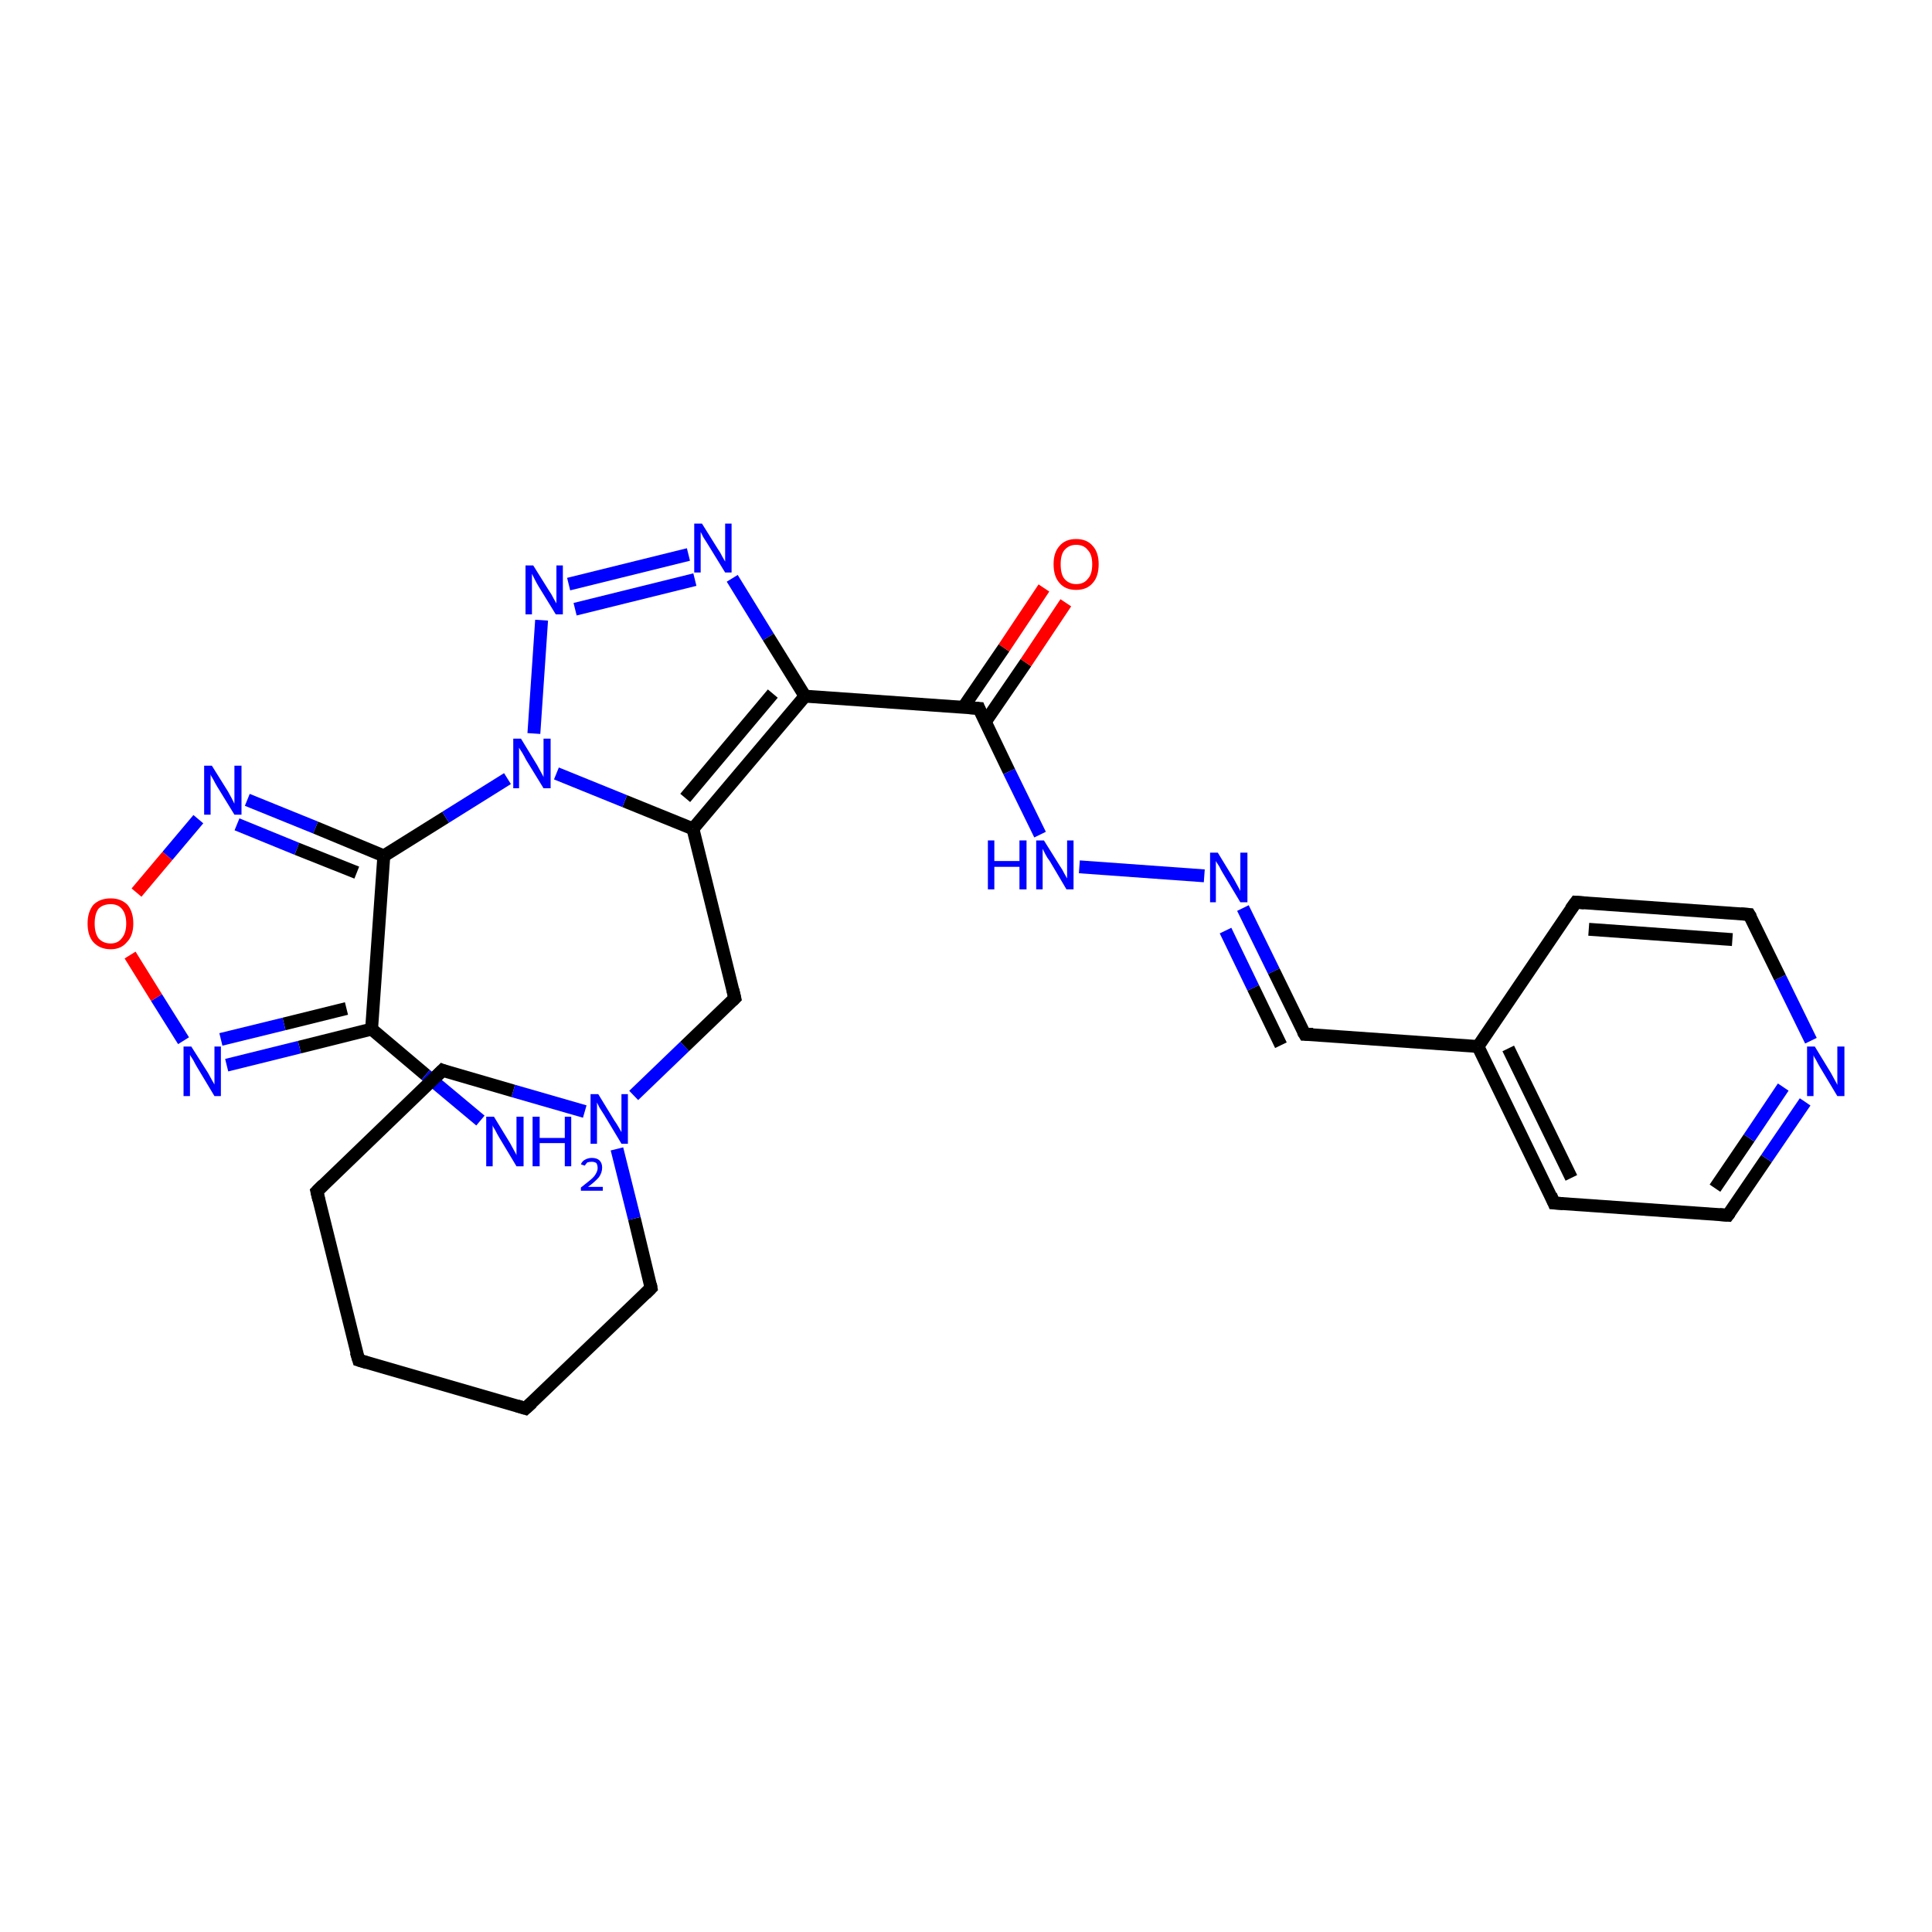 <?xml version='1.0' encoding='iso-8859-1'?>
<svg version='1.1' baseProfile='full'
              xmlns='http://www.w3.org/2000/svg'
                      xmlns:rdkit='http://www.rdkit.org/xml'
                      xmlns:xlink='http://www.w3.org/1999/xlink'
                  xml:space='preserve'
width='300px' height='300px' viewBox='0 0 300 300'>
<!-- END OF HEADER -->
<rect style='opacity:1.0;fill:#FFFFFF;stroke:none' width='300.0' height='300.0' x='0.0' y='0.0'> </rect>
<path class='bond-0 atom-0 atom-1' d='M 74.6,174.0 L 66.1,166.9' style='fill:none;fill-rule:evenodd;stroke:#0000FF;stroke-width:2.0px;stroke-linecap:butt;stroke-linejoin:miter;stroke-opacity:1' />
<path class='bond-0 atom-0 atom-1' d='M 66.1,166.9 L 57.7,159.8' style='fill:none;fill-rule:evenodd;stroke:#000000;stroke-width:2.0px;stroke-linecap:butt;stroke-linejoin:miter;stroke-opacity:1' />
<path class='bond-1 atom-1 atom-2' d='M 57.7,159.8 L 46.5,162.6' style='fill:none;fill-rule:evenodd;stroke:#000000;stroke-width:2.0px;stroke-linecap:butt;stroke-linejoin:miter;stroke-opacity:1' />
<path class='bond-1 atom-1 atom-2' d='M 46.5,162.6 L 35.2,165.4' style='fill:none;fill-rule:evenodd;stroke:#0000FF;stroke-width:2.0px;stroke-linecap:butt;stroke-linejoin:miter;stroke-opacity:1' />
<path class='bond-1 atom-1 atom-2' d='M 53.8,156.6 L 44.1,159.0' style='fill:none;fill-rule:evenodd;stroke:#000000;stroke-width:2.0px;stroke-linecap:butt;stroke-linejoin:miter;stroke-opacity:1' />
<path class='bond-1 atom-1 atom-2' d='M 44.1,159.0 L 34.3,161.4' style='fill:none;fill-rule:evenodd;stroke:#0000FF;stroke-width:2.0px;stroke-linecap:butt;stroke-linejoin:miter;stroke-opacity:1' />
<path class='bond-2 atom-2 atom-3' d='M 28.5,161.6 L 24.3,154.9' style='fill:none;fill-rule:evenodd;stroke:#0000FF;stroke-width:2.0px;stroke-linecap:butt;stroke-linejoin:miter;stroke-opacity:1' />
<path class='bond-2 atom-2 atom-3' d='M 24.3,154.9 L 20.2,148.3' style='fill:none;fill-rule:evenodd;stroke:#FF0000;stroke-width:2.0px;stroke-linecap:butt;stroke-linejoin:miter;stroke-opacity:1' />
<path class='bond-3 atom-3 atom-4' d='M 21.2,138.6 L 26.0,132.9' style='fill:none;fill-rule:evenodd;stroke:#FF0000;stroke-width:2.0px;stroke-linecap:butt;stroke-linejoin:miter;stroke-opacity:1' />
<path class='bond-3 atom-3 atom-4' d='M 26.0,132.9 L 30.8,127.2' style='fill:none;fill-rule:evenodd;stroke:#0000FF;stroke-width:2.0px;stroke-linecap:butt;stroke-linejoin:miter;stroke-opacity:1' />
<path class='bond-4 atom-4 atom-5' d='M 38.4,124.2 L 49.0,128.5' style='fill:none;fill-rule:evenodd;stroke:#0000FF;stroke-width:2.0px;stroke-linecap:butt;stroke-linejoin:miter;stroke-opacity:1' />
<path class='bond-4 atom-4 atom-5' d='M 49.0,128.5 L 59.6,132.9' style='fill:none;fill-rule:evenodd;stroke:#000000;stroke-width:2.0px;stroke-linecap:butt;stroke-linejoin:miter;stroke-opacity:1' />
<path class='bond-4 atom-4 atom-5' d='M 36.8,128.0 L 46.1,131.8' style='fill:none;fill-rule:evenodd;stroke:#0000FF;stroke-width:2.0px;stroke-linecap:butt;stroke-linejoin:miter;stroke-opacity:1' />
<path class='bond-4 atom-4 atom-5' d='M 46.1,131.8 L 55.4,135.5' style='fill:none;fill-rule:evenodd;stroke:#000000;stroke-width:2.0px;stroke-linecap:butt;stroke-linejoin:miter;stroke-opacity:1' />
<path class='bond-5 atom-5 atom-6' d='M 59.6,132.9 L 69.2,126.9' style='fill:none;fill-rule:evenodd;stroke:#000000;stroke-width:2.0px;stroke-linecap:butt;stroke-linejoin:miter;stroke-opacity:1' />
<path class='bond-5 atom-5 atom-6' d='M 69.2,126.9 L 78.8,120.9' style='fill:none;fill-rule:evenodd;stroke:#0000FF;stroke-width:2.0px;stroke-linecap:butt;stroke-linejoin:miter;stroke-opacity:1' />
<path class='bond-6 atom-6 atom-7' d='M 82.9,113.9 L 84.1,96.3' style='fill:none;fill-rule:evenodd;stroke:#0000FF;stroke-width:2.0px;stroke-linecap:butt;stroke-linejoin:miter;stroke-opacity:1' />
<path class='bond-7 atom-7 atom-8' d='M 88.3,90.7 L 106.9,86.1' style='fill:none;fill-rule:evenodd;stroke:#0000FF;stroke-width:2.0px;stroke-linecap:butt;stroke-linejoin:miter;stroke-opacity:1' />
<path class='bond-7 atom-7 atom-8' d='M 89.3,94.6 L 107.9,90.0' style='fill:none;fill-rule:evenodd;stroke:#0000FF;stroke-width:2.0px;stroke-linecap:butt;stroke-linejoin:miter;stroke-opacity:1' />
<path class='bond-8 atom-8 atom-9' d='M 113.7,89.8 L 119.3,98.9' style='fill:none;fill-rule:evenodd;stroke:#0000FF;stroke-width:2.0px;stroke-linecap:butt;stroke-linejoin:miter;stroke-opacity:1' />
<path class='bond-8 atom-8 atom-9' d='M 119.3,98.9 L 125.0,108.1' style='fill:none;fill-rule:evenodd;stroke:#000000;stroke-width:2.0px;stroke-linecap:butt;stroke-linejoin:miter;stroke-opacity:1' />
<path class='bond-9 atom-9 atom-10' d='M 125.0,108.1 L 152.0,110.0' style='fill:none;fill-rule:evenodd;stroke:#000000;stroke-width:2.0px;stroke-linecap:butt;stroke-linejoin:miter;stroke-opacity:1' />
<path class='bond-10 atom-10 atom-11' d='M 153.0,112.1 L 159.3,102.9' style='fill:none;fill-rule:evenodd;stroke:#000000;stroke-width:2.0px;stroke-linecap:butt;stroke-linejoin:miter;stroke-opacity:1' />
<path class='bond-10 atom-10 atom-11' d='M 159.3,102.9 L 165.5,93.6' style='fill:none;fill-rule:evenodd;stroke:#FF0000;stroke-width:2.0px;stroke-linecap:butt;stroke-linejoin:miter;stroke-opacity:1' />
<path class='bond-10 atom-10 atom-11' d='M 149.6,109.8 L 155.9,100.6' style='fill:none;fill-rule:evenodd;stroke:#000000;stroke-width:2.0px;stroke-linecap:butt;stroke-linejoin:miter;stroke-opacity:1' />
<path class='bond-10 atom-10 atom-11' d='M 155.9,100.6 L 162.1,91.3' style='fill:none;fill-rule:evenodd;stroke:#FF0000;stroke-width:2.0px;stroke-linecap:butt;stroke-linejoin:miter;stroke-opacity:1' />
<path class='bond-11 atom-10 atom-12' d='M 152.0,110.0 L 156.7,119.8' style='fill:none;fill-rule:evenodd;stroke:#000000;stroke-width:2.0px;stroke-linecap:butt;stroke-linejoin:miter;stroke-opacity:1' />
<path class='bond-11 atom-10 atom-12' d='M 156.7,119.8 L 161.5,129.6' style='fill:none;fill-rule:evenodd;stroke:#0000FF;stroke-width:2.0px;stroke-linecap:butt;stroke-linejoin:miter;stroke-opacity:1' />
<path class='bond-12 atom-12 atom-13' d='M 167.6,134.6 L 187.0,136.0' style='fill:none;fill-rule:evenodd;stroke:#0000FF;stroke-width:2.0px;stroke-linecap:butt;stroke-linejoin:miter;stroke-opacity:1' />
<path class='bond-13 atom-13 atom-14' d='M 193.0,141.0 L 197.8,150.8' style='fill:none;fill-rule:evenodd;stroke:#0000FF;stroke-width:2.0px;stroke-linecap:butt;stroke-linejoin:miter;stroke-opacity:1' />
<path class='bond-13 atom-13 atom-14' d='M 197.8,150.8 L 202.6,160.6' style='fill:none;fill-rule:evenodd;stroke:#000000;stroke-width:2.0px;stroke-linecap:butt;stroke-linejoin:miter;stroke-opacity:1' />
<path class='bond-13 atom-13 atom-14' d='M 190.3,144.5 L 194.6,153.4' style='fill:none;fill-rule:evenodd;stroke:#0000FF;stroke-width:2.0px;stroke-linecap:butt;stroke-linejoin:miter;stroke-opacity:1' />
<path class='bond-13 atom-13 atom-14' d='M 194.6,153.4 L 198.9,162.3' style='fill:none;fill-rule:evenodd;stroke:#000000;stroke-width:2.0px;stroke-linecap:butt;stroke-linejoin:miter;stroke-opacity:1' />
<path class='bond-14 atom-14 atom-15' d='M 202.6,160.6 L 229.5,162.5' style='fill:none;fill-rule:evenodd;stroke:#000000;stroke-width:2.0px;stroke-linecap:butt;stroke-linejoin:miter;stroke-opacity:1' />
<path class='bond-15 atom-15 atom-16' d='M 229.5,162.5 L 241.3,186.8' style='fill:none;fill-rule:evenodd;stroke:#000000;stroke-width:2.0px;stroke-linecap:butt;stroke-linejoin:miter;stroke-opacity:1' />
<path class='bond-15 atom-15 atom-16' d='M 234.2,162.8 L 244.0,182.9' style='fill:none;fill-rule:evenodd;stroke:#000000;stroke-width:2.0px;stroke-linecap:butt;stroke-linejoin:miter;stroke-opacity:1' />
<path class='bond-16 atom-16 atom-17' d='M 241.3,186.8 L 268.3,188.7' style='fill:none;fill-rule:evenodd;stroke:#000000;stroke-width:2.0px;stroke-linecap:butt;stroke-linejoin:miter;stroke-opacity:1' />
<path class='bond-17 atom-17 atom-18' d='M 268.3,188.7 L 274.3,179.9' style='fill:none;fill-rule:evenodd;stroke:#000000;stroke-width:2.0px;stroke-linecap:butt;stroke-linejoin:miter;stroke-opacity:1' />
<path class='bond-17 atom-17 atom-18' d='M 274.3,179.9 L 280.3,171.1' style='fill:none;fill-rule:evenodd;stroke:#0000FF;stroke-width:2.0px;stroke-linecap:butt;stroke-linejoin:miter;stroke-opacity:1' />
<path class='bond-17 atom-17 atom-18' d='M 266.3,184.5 L 271.6,176.7' style='fill:none;fill-rule:evenodd;stroke:#000000;stroke-width:2.0px;stroke-linecap:butt;stroke-linejoin:miter;stroke-opacity:1' />
<path class='bond-17 atom-17 atom-18' d='M 271.6,176.7 L 276.9,168.8' style='fill:none;fill-rule:evenodd;stroke:#0000FF;stroke-width:2.0px;stroke-linecap:butt;stroke-linejoin:miter;stroke-opacity:1' />
<path class='bond-18 atom-18 atom-19' d='M 281.2,161.6 L 276.4,151.8' style='fill:none;fill-rule:evenodd;stroke:#0000FF;stroke-width:2.0px;stroke-linecap:butt;stroke-linejoin:miter;stroke-opacity:1' />
<path class='bond-18 atom-18 atom-19' d='M 276.4,151.8 L 271.6,142.0' style='fill:none;fill-rule:evenodd;stroke:#000000;stroke-width:2.0px;stroke-linecap:butt;stroke-linejoin:miter;stroke-opacity:1' />
<path class='bond-19 atom-19 atom-20' d='M 271.6,142.0 L 244.7,140.1' style='fill:none;fill-rule:evenodd;stroke:#000000;stroke-width:2.0px;stroke-linecap:butt;stroke-linejoin:miter;stroke-opacity:1' />
<path class='bond-19 atom-19 atom-20' d='M 269.0,145.9 L 246.7,144.3' style='fill:none;fill-rule:evenodd;stroke:#000000;stroke-width:2.0px;stroke-linecap:butt;stroke-linejoin:miter;stroke-opacity:1' />
<path class='bond-20 atom-9 atom-21' d='M 125.0,108.1 L 107.6,128.7' style='fill:none;fill-rule:evenodd;stroke:#000000;stroke-width:2.0px;stroke-linecap:butt;stroke-linejoin:miter;stroke-opacity:1' />
<path class='bond-20 atom-9 atom-21' d='M 120.0,107.7 L 106.4,123.9' style='fill:none;fill-rule:evenodd;stroke:#000000;stroke-width:2.0px;stroke-linecap:butt;stroke-linejoin:miter;stroke-opacity:1' />
<path class='bond-21 atom-21 atom-22' d='M 107.6,128.7 L 114.1,155.0' style='fill:none;fill-rule:evenodd;stroke:#000000;stroke-width:2.0px;stroke-linecap:butt;stroke-linejoin:miter;stroke-opacity:1' />
<path class='bond-22 atom-22 atom-23' d='M 114.1,155.0 L 106.3,162.5' style='fill:none;fill-rule:evenodd;stroke:#000000;stroke-width:2.0px;stroke-linecap:butt;stroke-linejoin:miter;stroke-opacity:1' />
<path class='bond-22 atom-22 atom-23' d='M 106.3,162.5 L 98.4,170.1' style='fill:none;fill-rule:evenodd;stroke:#0000FF;stroke-width:2.0px;stroke-linecap:butt;stroke-linejoin:miter;stroke-opacity:1' />
<path class='bond-23 atom-23 atom-24' d='M 90.8,172.6 L 79.7,169.4' style='fill:none;fill-rule:evenodd;stroke:#0000FF;stroke-width:2.0px;stroke-linecap:butt;stroke-linejoin:miter;stroke-opacity:1' />
<path class='bond-23 atom-23 atom-24' d='M 79.7,169.4 L 68.7,166.2' style='fill:none;fill-rule:evenodd;stroke:#000000;stroke-width:2.0px;stroke-linecap:butt;stroke-linejoin:miter;stroke-opacity:1' />
<path class='bond-24 atom-24 atom-25' d='M 68.7,166.2 L 49.2,185.0' style='fill:none;fill-rule:evenodd;stroke:#000000;stroke-width:2.0px;stroke-linecap:butt;stroke-linejoin:miter;stroke-opacity:1' />
<path class='bond-25 atom-25 atom-26' d='M 49.2,185.0 L 55.7,211.2' style='fill:none;fill-rule:evenodd;stroke:#000000;stroke-width:2.0px;stroke-linecap:butt;stroke-linejoin:miter;stroke-opacity:1' />
<path class='bond-26 atom-26 atom-27' d='M 55.7,211.2 L 81.6,218.7' style='fill:none;fill-rule:evenodd;stroke:#000000;stroke-width:2.0px;stroke-linecap:butt;stroke-linejoin:miter;stroke-opacity:1' />
<path class='bond-27 atom-27 atom-28' d='M 81.6,218.7 L 101.1,200.0' style='fill:none;fill-rule:evenodd;stroke:#000000;stroke-width:2.0px;stroke-linecap:butt;stroke-linejoin:miter;stroke-opacity:1' />
<path class='bond-28 atom-5 atom-1' d='M 59.6,132.9 L 57.7,159.8' style='fill:none;fill-rule:evenodd;stroke:#000000;stroke-width:2.0px;stroke-linecap:butt;stroke-linejoin:miter;stroke-opacity:1' />
<path class='bond-29 atom-21 atom-6' d='M 107.6,128.7 L 97.0,124.4' style='fill:none;fill-rule:evenodd;stroke:#000000;stroke-width:2.0px;stroke-linecap:butt;stroke-linejoin:miter;stroke-opacity:1' />
<path class='bond-29 atom-21 atom-6' d='M 97.0,124.4 L 86.4,120.1' style='fill:none;fill-rule:evenodd;stroke:#0000FF;stroke-width:2.0px;stroke-linecap:butt;stroke-linejoin:miter;stroke-opacity:1' />
<path class='bond-30 atom-28 atom-23' d='M 101.1,200.0 L 98.5,189.2' style='fill:none;fill-rule:evenodd;stroke:#000000;stroke-width:2.0px;stroke-linecap:butt;stroke-linejoin:miter;stroke-opacity:1' />
<path class='bond-30 atom-28 atom-23' d='M 98.5,189.2 L 95.8,178.4' style='fill:none;fill-rule:evenodd;stroke:#0000FF;stroke-width:2.0px;stroke-linecap:butt;stroke-linejoin:miter;stroke-opacity:1' />
<path class='bond-31 atom-20 atom-15' d='M 244.7,140.1 L 229.5,162.5' style='fill:none;fill-rule:evenodd;stroke:#000000;stroke-width:2.0px;stroke-linecap:butt;stroke-linejoin:miter;stroke-opacity:1' />
<path d='M 150.6,109.9 L 152.0,110.0 L 152.2,110.5' style='fill:none;stroke:#000000;stroke-width:2.0px;stroke-linecap:butt;stroke-linejoin:miter;stroke-opacity:1;' />
<path d='M 202.3,160.1 L 202.6,160.6 L 203.9,160.6' style='fill:none;stroke:#000000;stroke-width:2.0px;stroke-linecap:butt;stroke-linejoin:miter;stroke-opacity:1;' />
<path d='M 240.8,185.6 L 241.3,186.8 L 242.7,186.9' style='fill:none;stroke:#000000;stroke-width:2.0px;stroke-linecap:butt;stroke-linejoin:miter;stroke-opacity:1;' />
<path d='M 267.0,188.6 L 268.3,188.7 L 268.6,188.3' style='fill:none;stroke:#000000;stroke-width:2.0px;stroke-linecap:butt;stroke-linejoin:miter;stroke-opacity:1;' />
<path d='M 271.9,142.5 L 271.6,142.0 L 270.3,141.9' style='fill:none;stroke:#000000;stroke-width:2.0px;stroke-linecap:butt;stroke-linejoin:miter;stroke-opacity:1;' />
<path d='M 246.0,140.2 L 244.7,140.1 L 243.9,141.2' style='fill:none;stroke:#000000;stroke-width:2.0px;stroke-linecap:butt;stroke-linejoin:miter;stroke-opacity:1;' />
<path d='M 113.8,153.7 L 114.1,155.0 L 113.7,155.4' style='fill:none;stroke:#000000;stroke-width:2.0px;stroke-linecap:butt;stroke-linejoin:miter;stroke-opacity:1;' />
<path d='M 69.2,166.4 L 68.7,166.2 L 67.7,167.2' style='fill:none;stroke:#000000;stroke-width:2.0px;stroke-linecap:butt;stroke-linejoin:miter;stroke-opacity:1;' />
<path d='M 50.2,184.0 L 49.2,185.0 L 49.5,186.3' style='fill:none;stroke:#000000;stroke-width:2.0px;stroke-linecap:butt;stroke-linejoin:miter;stroke-opacity:1;' />
<path d='M 55.3,209.9 L 55.7,211.2 L 57.0,211.6' style='fill:none;stroke:#000000;stroke-width:2.0px;stroke-linecap:butt;stroke-linejoin:miter;stroke-opacity:1;' />
<path d='M 80.3,218.3 L 81.6,218.7 L 82.6,217.8' style='fill:none;stroke:#000000;stroke-width:2.0px;stroke-linecap:butt;stroke-linejoin:miter;stroke-opacity:1;' />
<path d='M 100.2,200.9 L 101.1,200.0 L 101.0,199.4' style='fill:none;stroke:#000000;stroke-width:2.0px;stroke-linecap:butt;stroke-linejoin:miter;stroke-opacity:1;' />
<path class='atom-0' d='M 76.7 173.4
L 79.2 177.5
Q 79.4 177.9, 79.8 178.6
Q 80.2 179.3, 80.2 179.4
L 80.2 173.4
L 81.3 173.4
L 81.3 181.1
L 80.2 181.1
L 77.5 176.6
Q 77.2 176.1, 76.9 175.5
Q 76.5 174.9, 76.5 174.7
L 76.5 181.1
L 75.5 181.1
L 75.5 173.4
L 76.7 173.4
' fill='#0000FF'/>
<path class='atom-0' d='M 82.7 173.4
L 83.8 173.4
L 83.8 176.7
L 87.7 176.7
L 87.7 173.4
L 88.7 173.4
L 88.7 181.1
L 87.7 181.1
L 87.7 177.5
L 83.8 177.5
L 83.8 181.1
L 82.7 181.1
L 82.7 173.4
' fill='#0000FF'/>
<path class='atom-0' d='M 90.2 180.8
Q 90.4 180.3, 90.8 180.1
Q 91.3 179.8, 91.9 179.8
Q 92.7 179.8, 93.1 180.2
Q 93.5 180.6, 93.5 181.3
Q 93.5 182.1, 93.0 182.8
Q 92.4 183.5, 91.3 184.3
L 93.6 184.3
L 93.6 184.9
L 90.2 184.9
L 90.2 184.4
Q 91.1 183.7, 91.7 183.2
Q 92.3 182.7, 92.5 182.3
Q 92.8 181.8, 92.8 181.4
Q 92.8 180.9, 92.6 180.6
Q 92.3 180.4, 91.9 180.4
Q 91.5 180.4, 91.2 180.5
Q 91.0 180.7, 90.8 181.0
L 90.2 180.8
' fill='#0000FF'/>
<path class='atom-2' d='M 29.7 162.5
L 32.3 166.6
Q 32.5 167.0, 32.9 167.7
Q 33.3 168.4, 33.3 168.4
L 33.3 162.5
L 34.3 162.5
L 34.3 170.2
L 33.3 170.2
L 30.6 165.7
Q 30.3 165.2, 30.0 164.6
Q 29.6 164.0, 29.5 163.8
L 29.5 170.2
L 28.5 170.2
L 28.5 162.5
L 29.7 162.5
' fill='#0000FF'/>
<path class='atom-3' d='M 13.6 143.4
Q 13.6 141.6, 14.5 140.5
Q 15.5 139.5, 17.2 139.5
Q 18.8 139.5, 19.8 140.5
Q 20.7 141.6, 20.7 143.4
Q 20.7 145.3, 19.7 146.3
Q 18.8 147.4, 17.2 147.4
Q 15.5 147.4, 14.5 146.3
Q 13.6 145.3, 13.6 143.4
M 17.2 146.5
Q 18.3 146.5, 18.9 145.7
Q 19.6 144.9, 19.6 143.4
Q 19.6 141.9, 18.9 141.1
Q 18.3 140.4, 17.2 140.4
Q 16.0 140.4, 15.3 141.1
Q 14.7 141.9, 14.7 143.4
Q 14.7 144.9, 15.3 145.7
Q 16.0 146.5, 17.2 146.5
' fill='#FF0000'/>
<path class='atom-4' d='M 32.9 118.9
L 35.4 122.9
Q 35.6 123.3, 36.0 124.0
Q 36.4 124.8, 36.4 124.8
L 36.4 118.9
L 37.5 118.9
L 37.5 126.5
L 36.4 126.5
L 33.7 122.1
Q 33.4 121.6, 33.1 121.0
Q 32.7 120.4, 32.7 120.2
L 32.7 126.5
L 31.7 126.5
L 31.7 118.9
L 32.9 118.9
' fill='#0000FF'/>
<path class='atom-6' d='M 80.9 114.7
L 83.4 118.8
Q 83.6 119.2, 84.0 119.9
Q 84.4 120.6, 84.4 120.7
L 84.4 114.7
L 85.5 114.7
L 85.5 122.4
L 84.4 122.4
L 81.7 118.0
Q 81.4 117.4, 81.1 116.9
Q 80.7 116.3, 80.6 116.1
L 80.6 122.4
L 79.7 122.4
L 79.7 114.7
L 80.9 114.7
' fill='#0000FF'/>
<path class='atom-7' d='M 82.8 87.8
L 85.3 91.8
Q 85.6 92.2, 86.0 93.0
Q 86.4 93.7, 86.4 93.7
L 86.4 87.8
L 87.4 87.8
L 87.4 95.4
L 86.3 95.4
L 83.6 91.0
Q 83.3 90.5, 83.0 89.9
Q 82.7 89.3, 82.6 89.1
L 82.6 95.4
L 81.6 95.4
L 81.6 87.8
L 82.8 87.8
' fill='#0000FF'/>
<path class='atom-8' d='M 109.0 81.3
L 111.5 85.3
Q 111.8 85.7, 112.2 86.5
Q 112.6 87.2, 112.6 87.2
L 112.6 81.3
L 113.6 81.3
L 113.6 88.9
L 112.6 88.9
L 109.9 84.5
Q 109.6 84.0, 109.2 83.4
Q 108.9 82.8, 108.8 82.6
L 108.8 88.9
L 107.8 88.9
L 107.8 81.3
L 109.0 81.3
' fill='#0000FF'/>
<path class='atom-11' d='M 163.6 87.6
Q 163.6 85.8, 164.5 84.8
Q 165.4 83.7, 167.1 83.7
Q 168.8 83.7, 169.7 84.8
Q 170.6 85.8, 170.6 87.6
Q 170.6 89.5, 169.7 90.5
Q 168.8 91.6, 167.1 91.6
Q 165.4 91.6, 164.5 90.5
Q 163.6 89.5, 163.6 87.6
M 167.1 90.7
Q 168.3 90.7, 168.9 89.9
Q 169.6 89.2, 169.6 87.6
Q 169.6 86.1, 168.9 85.4
Q 168.3 84.6, 167.1 84.6
Q 166.0 84.6, 165.3 85.4
Q 164.7 86.1, 164.7 87.6
Q 164.7 89.2, 165.3 89.9
Q 166.0 90.7, 167.1 90.7
' fill='#FF0000'/>
<path class='atom-12' d='M 153.4 130.5
L 154.4 130.5
L 154.4 133.7
L 158.3 133.7
L 158.3 130.5
L 159.4 130.5
L 159.4 138.1
L 158.3 138.1
L 158.3 134.6
L 154.4 134.6
L 154.4 138.1
L 153.4 138.1
L 153.4 130.5
' fill='#0000FF'/>
<path class='atom-12' d='M 162.1 130.5
L 164.6 134.5
Q 164.9 134.9, 165.3 135.7
Q 165.7 136.4, 165.7 136.4
L 165.7 130.5
L 166.7 130.5
L 166.7 138.1
L 165.6 138.1
L 163.0 133.7
Q 162.6 133.2, 162.3 132.6
Q 162.0 132.0, 161.9 131.8
L 161.9 138.1
L 160.9 138.1
L 160.9 130.5
L 162.1 130.5
' fill='#0000FF'/>
<path class='atom-13' d='M 189.1 132.4
L 191.6 136.5
Q 191.8 136.9, 192.2 137.6
Q 192.6 138.3, 192.6 138.4
L 192.6 132.4
L 193.7 132.4
L 193.7 140.1
L 192.6 140.1
L 189.9 135.6
Q 189.6 135.1, 189.3 134.5
Q 188.9 133.9, 188.8 133.7
L 188.8 140.1
L 187.9 140.1
L 187.9 132.4
L 189.1 132.4
' fill='#0000FF'/>
<path class='atom-18' d='M 281.8 162.5
L 284.3 166.6
Q 284.5 167.0, 284.9 167.7
Q 285.3 168.4, 285.3 168.5
L 285.3 162.5
L 286.4 162.5
L 286.4 170.2
L 285.3 170.2
L 282.6 165.7
Q 282.3 165.2, 282.0 164.6
Q 281.6 164.0, 281.6 163.8
L 281.6 170.2
L 280.6 170.2
L 280.6 162.5
L 281.8 162.5
' fill='#0000FF'/>
<path class='atom-23' d='M 92.9 169.9
L 95.4 174.0
Q 95.7 174.4, 96.1 175.1
Q 96.5 175.8, 96.5 175.8
L 96.5 169.9
L 97.5 169.9
L 97.5 177.6
L 96.5 177.6
L 93.8 173.1
Q 93.5 172.6, 93.1 172.0
Q 92.8 171.4, 92.7 171.2
L 92.7 177.6
L 91.7 177.6
L 91.7 169.9
L 92.9 169.9
' fill='#0000FF'/>
</svg>
